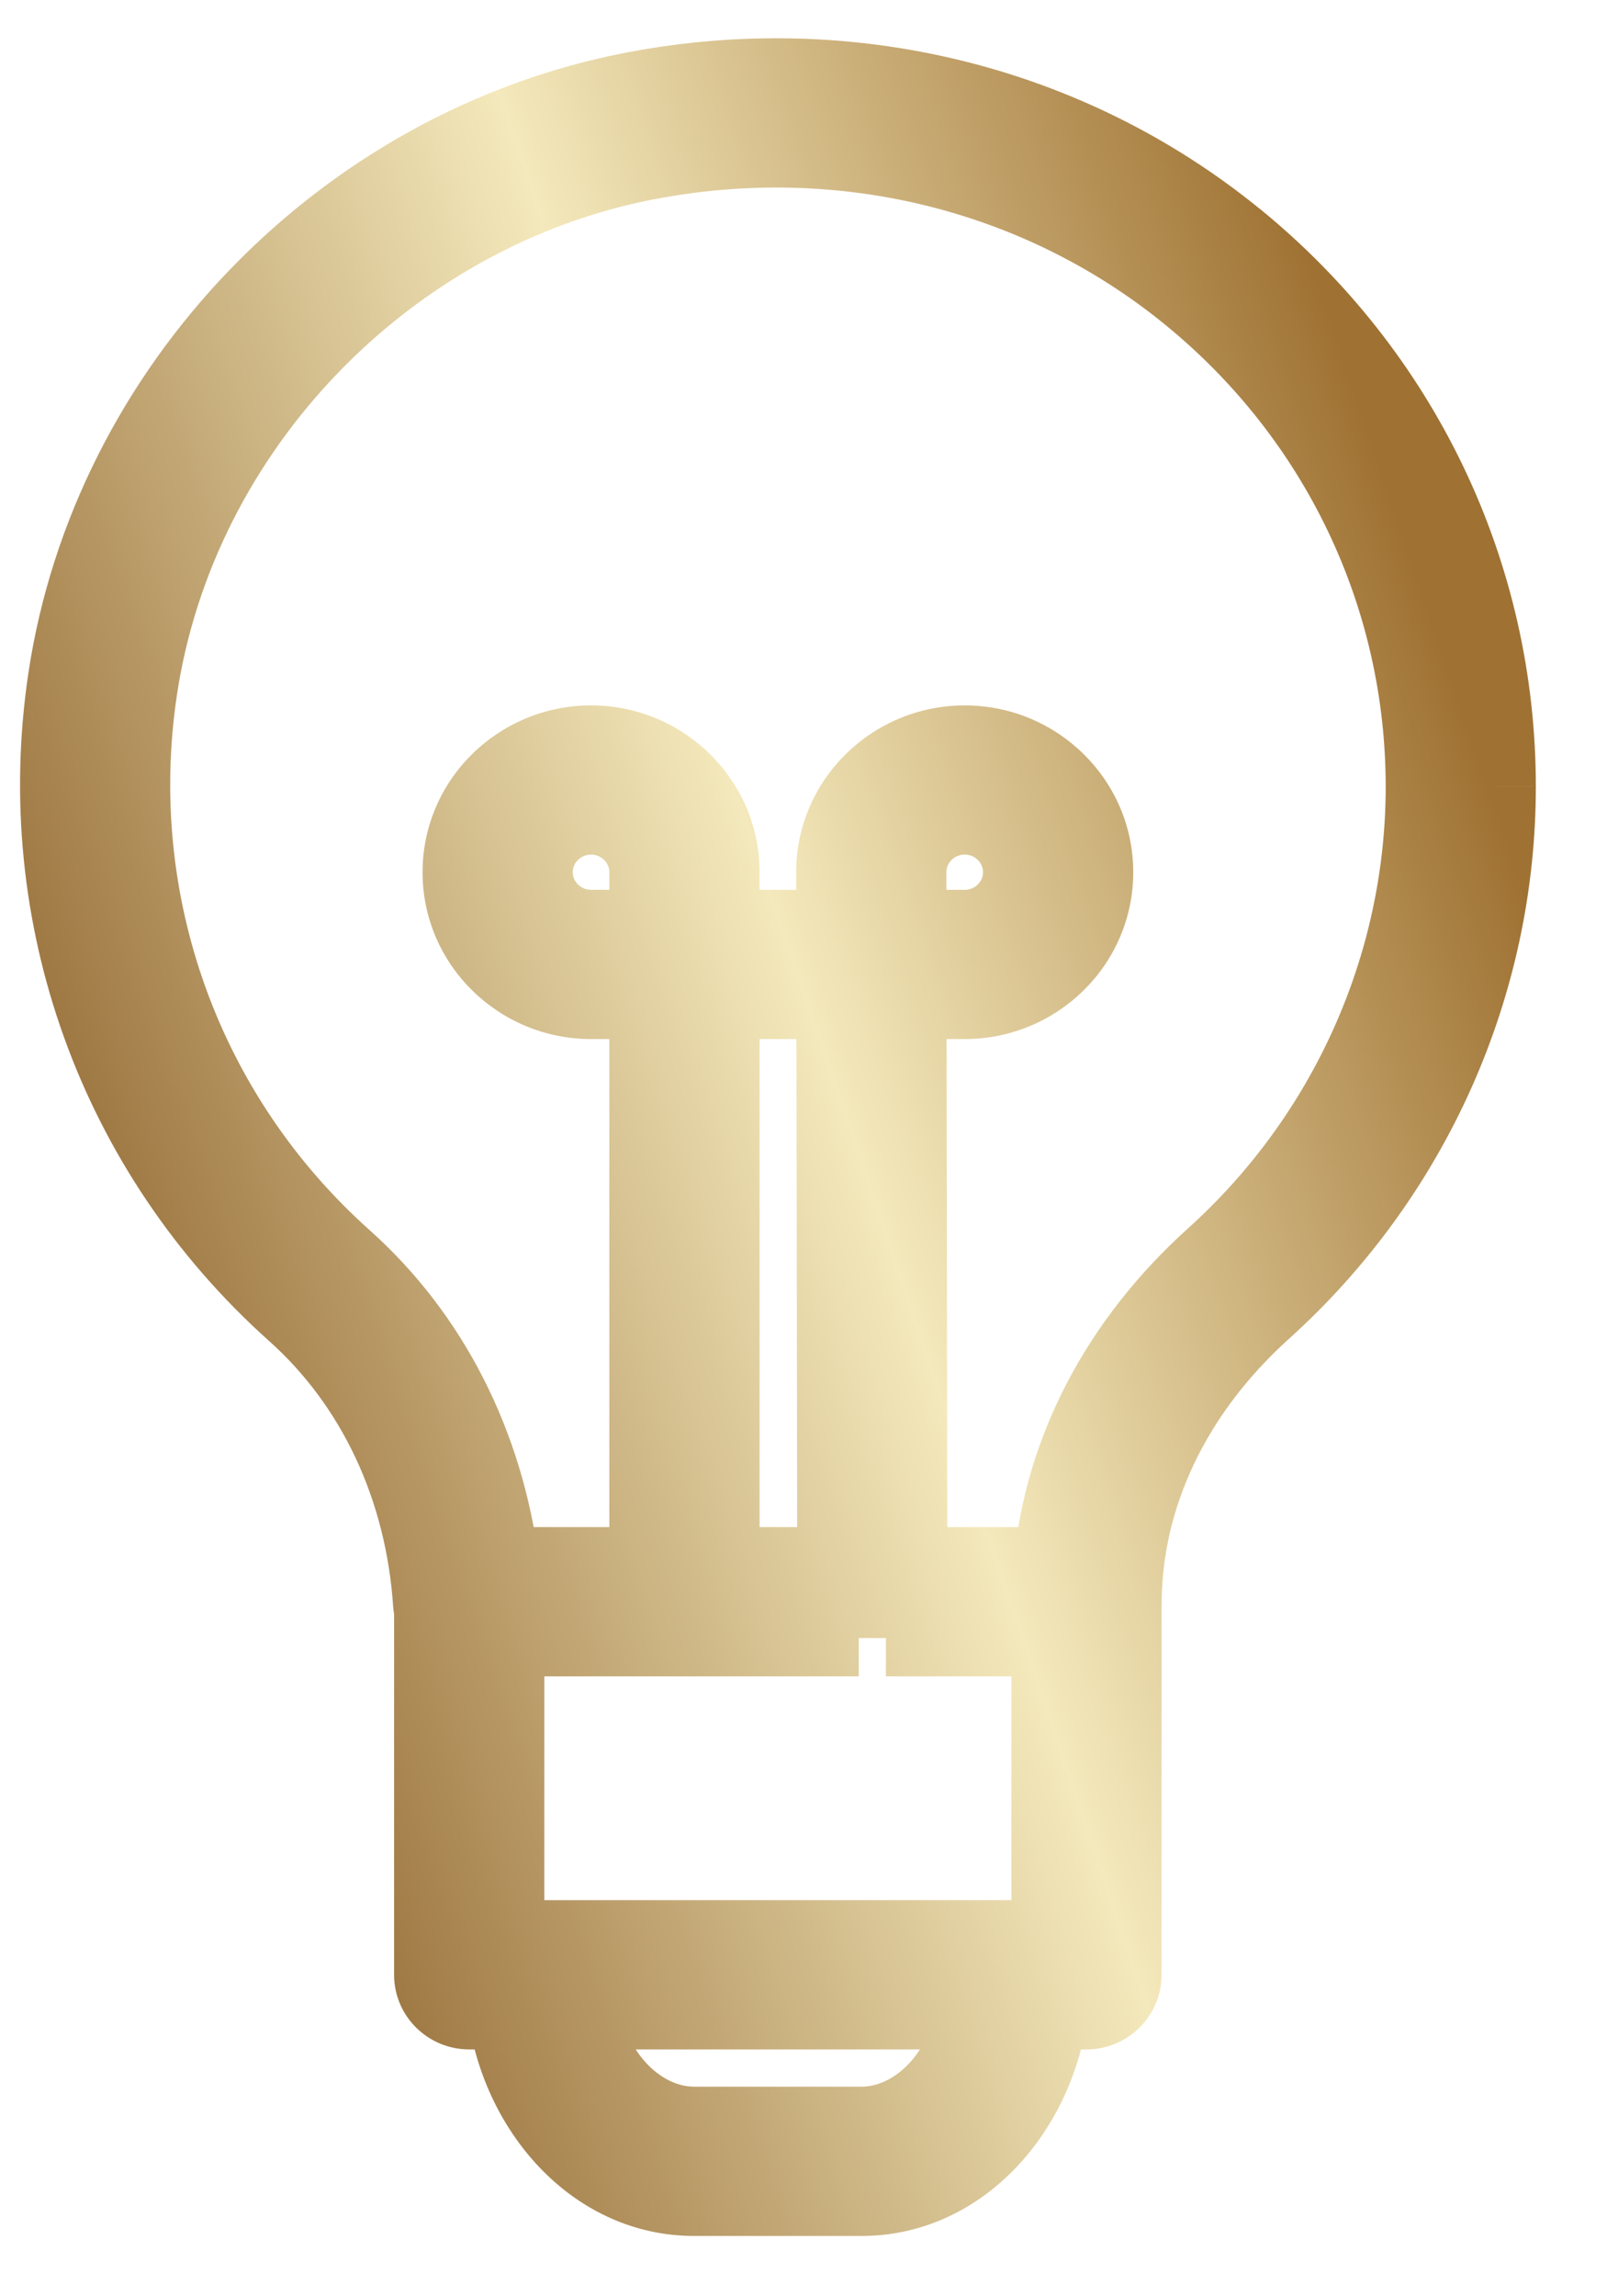<?xml version="1.0" encoding="UTF-8"?> <svg xmlns="http://www.w3.org/2000/svg" width="21" height="30" viewBox="0 0 21 30" fill="none"><mask id="path-1-outside-1_705_8871" maskUnits="userSpaceOnUse" x="-0.238" y="0" width="21" height="30" fill="black"><rect fill="white" x="-0.238" width="21" height="30"></rect><path d="M16.143 3.112C13.965 1.341 11.098 0.637 8.279 1.178C4.483 1.908 1.434 5.069 0.865 8.867C0.401 11.966 1.517 15.062 3.85 17.147C4.902 18.087 5.536 19.44 5.637 20.959C5.639 20.986 5.644 21.013 5.65 21.039V25.8C5.65 26.062 5.865 26.275 6.131 26.275H6.611C6.806 27.655 7.834 28.712 9.072 28.712H11.257C12.495 28.712 13.523 27.655 13.718 26.275H14.198C14.464 26.275 14.679 26.062 14.679 25.8V20.963L14.68 20.96C14.68 19.547 15.33 18.183 16.51 17.119C18.455 15.366 19.57 12.872 19.57 10.278C19.571 7.495 18.321 4.884 16.143 3.112ZM8.463 12.125H7.724C7.316 12.125 6.984 11.797 6.984 11.395C6.984 10.993 7.316 10.665 7.724 10.665C8.131 10.665 8.463 10.993 8.463 11.395V12.125ZM11.867 11.395C11.867 10.993 12.199 10.665 12.607 10.665C13.014 10.665 13.346 10.993 13.346 11.395C13.346 11.797 13.014 12.125 12.607 12.125H11.868L11.867 11.395ZM11.577 21.401H13.717V25.325H13.277L13.273 25.325L13.27 25.325H7.059L7.056 25.325L7.053 25.325H6.613V21.401H11.222M9.426 20.451V13.075H10.907L10.918 20.451H9.426ZM11.257 27.762H9.072C8.354 27.762 7.752 27.128 7.585 26.275H12.745C12.578 27.128 11.975 27.762 11.257 27.762ZM15.861 16.418C14.619 17.538 13.884 18.955 13.746 20.451H11.88L11.869 13.075H12.607C13.545 13.075 14.309 12.321 14.309 11.395C14.309 10.469 13.545 9.716 12.607 9.716C11.668 9.716 10.904 10.469 10.904 11.396L10.905 12.125H9.426V11.395C9.426 10.469 8.662 9.716 7.724 9.716C6.785 9.716 6.022 10.469 6.022 11.395C6.022 12.321 6.785 13.075 7.724 13.075H8.463V20.451H6.547C6.343 18.867 5.628 17.455 4.496 16.443C2.402 14.571 1.4 11.791 1.817 9.006C2.328 5.599 5.06 2.764 8.462 2.11C10.999 1.624 13.576 2.255 15.53 3.845C17.486 5.436 18.608 7.78 18.608 10.278C18.608 12.606 17.607 14.844 15.861 16.418Z"></path></mask><path d="M16.143 3.112C13.965 1.341 11.098 0.637 8.279 1.178C4.483 1.908 1.434 5.069 0.865 8.867C0.401 11.966 1.517 15.062 3.85 17.147C4.902 18.087 5.536 19.44 5.637 20.959C5.639 20.986 5.644 21.013 5.65 21.039V25.8C5.65 26.062 5.865 26.275 6.131 26.275H6.611C6.806 27.655 7.834 28.712 9.072 28.712H11.257C12.495 28.712 13.523 27.655 13.718 26.275H14.198C14.464 26.275 14.679 26.062 14.679 25.8V20.963L14.68 20.96C14.68 19.547 15.33 18.183 16.51 17.119C18.455 15.366 19.57 12.872 19.57 10.278C19.571 7.495 18.321 4.884 16.143 3.112ZM8.463 12.125H7.724C7.316 12.125 6.984 11.797 6.984 11.395C6.984 10.993 7.316 10.665 7.724 10.665C8.131 10.665 8.463 10.993 8.463 11.395V12.125ZM11.867 11.395C11.867 10.993 12.199 10.665 12.607 10.665C13.014 10.665 13.346 10.993 13.346 11.395C13.346 11.797 13.014 12.125 12.607 12.125H11.868L11.867 11.395ZM11.577 21.401H13.717V25.325H13.277L13.273 25.325L13.27 25.325H7.059L7.056 25.325L7.053 25.325H6.613V21.401H11.222M9.426 20.451V13.075H10.907L10.918 20.451H9.426ZM11.257 27.762H9.072C8.354 27.762 7.752 27.128 7.585 26.275H12.745C12.578 27.128 11.975 27.762 11.257 27.762ZM15.861 16.418C14.619 17.538 13.884 18.955 13.746 20.451H11.88L11.869 13.075H12.607C13.545 13.075 14.309 12.321 14.309 11.395C14.309 10.469 13.545 9.716 12.607 9.716C11.668 9.716 10.904 10.469 10.904 11.396L10.905 12.125H9.426V11.395C9.426 10.469 8.662 9.716 7.724 9.716C6.785 9.716 6.022 10.469 6.022 11.395C6.022 12.321 6.785 13.075 7.724 13.075H8.463V20.451H6.547C6.343 18.867 5.628 17.455 4.496 16.443C2.402 14.571 1.4 11.791 1.817 9.006C2.328 5.599 5.06 2.764 8.462 2.11C10.999 1.624 13.576 2.255 15.53 3.845C17.486 5.436 18.608 7.78 18.608 10.278C18.608 12.606 17.607 14.844 15.861 16.418Z" fill="url(#paint0_linear_705_8871)"></path><path d="M16.143 3.112L15.827 3.5L15.828 3.5L16.143 3.112ZM8.279 1.178L8.373 1.669L8.373 1.669L8.279 1.178ZM0.865 8.867L0.371 8.793L0.371 8.793L0.865 8.867ZM3.85 17.147L3.517 17.52L3.517 17.52L3.85 17.147ZM5.637 20.959L5.138 20.992L5.138 20.994L5.637 20.959ZM5.65 21.039H6.15V20.982L6.137 20.926L5.65 21.039ZM6.611 26.275L7.106 26.205L7.045 25.775H6.611V26.275ZM13.718 26.275V25.775H13.284L13.223 26.205L13.718 26.275ZM14.679 20.963L14.182 20.913L14.179 20.938V20.963H14.679ZM14.68 20.96L15.177 21.01L15.18 20.985V20.96H14.68ZM16.51 17.119L16.175 16.747L16.175 16.747L16.51 17.119ZM19.57 10.278L19.07 10.277V10.278H19.57ZM8.463 12.125V12.625H8.963V12.125H8.463ZM11.867 11.395L11.367 11.395L11.367 11.396L11.867 11.395ZM11.868 12.125L11.368 12.126L11.368 12.625H11.868V12.125ZM13.717 21.401H14.217V20.901H13.717V21.401ZM13.717 25.325V25.825H14.217V25.325H13.717ZM13.277 25.325L13.227 25.823L13.252 25.825H13.277V25.325ZM13.273 25.325L13.322 24.827L13.273 24.823L13.224 24.827L13.273 25.325ZM13.27 25.325V25.825H13.295L13.319 25.823L13.27 25.325ZM7.059 25.325L7.01 25.823L7.035 25.825H7.059V25.325ZM7.056 25.325L7.105 24.827L7.056 24.823L7.007 24.827L7.056 25.325ZM7.053 25.325V25.825H7.078L7.102 25.823L7.053 25.325ZM6.613 25.325H6.113V25.825H6.613V25.325ZM6.613 21.401V20.901H6.113V21.401H6.613ZM9.426 20.451H8.926V20.951H9.426V20.451ZM9.426 13.075V12.575H8.926V13.075H9.426ZM10.907 13.075L11.407 13.074L11.406 12.575H10.907V13.075ZM10.918 20.451V20.951H11.419L11.418 20.45L10.918 20.451ZM7.585 26.275V25.775H6.977L7.094 26.371L7.585 26.275ZM12.745 26.275L13.235 26.371L13.352 25.775H12.745V26.275ZM15.861 16.418L16.196 16.789L16.196 16.789L15.861 16.418ZM13.746 20.451V20.951H14.202L14.244 20.497L13.746 20.451ZM11.88 20.451L11.38 20.452L11.381 20.951H11.88V20.451ZM11.869 13.075V12.575H11.369L11.369 13.075L11.869 13.075ZM10.904 11.396L10.404 11.396L10.404 11.396L10.904 11.396ZM10.905 12.125V12.625H11.406L11.405 12.124L10.905 12.125ZM9.426 12.125H8.926V12.625H9.426V12.125ZM8.463 13.075H8.963V12.575H8.463V13.075ZM8.463 20.451V20.951H8.963V20.451H8.463ZM6.547 20.451L6.051 20.515L6.107 20.951H6.547V20.451ZM4.496 16.443L4.163 16.816L4.163 16.816L4.496 16.443ZM1.817 9.006L1.323 8.932L1.323 8.932L1.817 9.006ZM8.462 2.11L8.368 1.619L8.368 1.619L8.462 2.11ZM15.53 3.845L15.215 4.233L15.215 4.233L15.53 3.845ZM18.608 10.278L18.108 10.278L18.108 10.278L18.608 10.278ZM16.458 2.725C14.163 0.858 11.145 0.119 8.184 0.687L8.373 1.669C11.051 1.155 13.767 1.825 15.827 3.5L16.458 2.725ZM8.184 0.687C4.182 1.456 0.972 4.783 0.371 8.793L1.36 8.941C1.897 5.355 4.784 2.359 8.373 1.669L8.184 0.687ZM0.371 8.793C-0.118 12.059 1.058 15.322 3.517 17.52L4.183 16.775C1.976 14.801 0.92 11.874 1.36 8.941L0.371 8.793ZM3.517 17.52C4.463 18.365 5.045 19.593 5.138 20.992L6.136 20.926C6.027 19.288 5.341 17.809 4.183 16.775L3.517 17.52ZM5.138 20.994C5.143 21.062 5.156 21.12 5.163 21.152L6.137 20.926C6.135 20.917 6.134 20.913 6.134 20.912C6.134 20.912 6.135 20.916 6.135 20.924L5.138 20.994ZM5.15 21.039V25.8H6.15V21.039H5.15ZM5.15 25.8C5.15 26.344 5.595 26.775 6.131 26.775V25.775C6.132 25.775 6.134 25.775 6.137 25.776C6.139 25.777 6.141 25.778 6.142 25.78C6.144 25.782 6.146 25.784 6.147 25.788C6.149 25.792 6.15 25.797 6.15 25.8H5.15ZM6.131 26.775H6.611V25.775H6.131V26.775ZM6.116 26.345C6.337 27.907 7.525 29.212 9.072 29.212V28.212C8.143 28.212 7.276 27.403 7.106 26.205L6.116 26.345ZM9.072 29.212H11.257V28.212H9.072V29.212ZM11.257 29.212C12.805 29.212 13.992 27.907 14.213 26.345L13.223 26.205C13.054 27.403 12.186 28.212 11.257 28.212V29.212ZM13.718 26.775H14.198V25.775H13.718V26.775ZM14.198 26.775C14.733 26.775 15.179 26.345 15.179 25.8H14.179C14.179 25.797 14.18 25.792 14.182 25.788C14.184 25.784 14.185 25.782 14.187 25.78C14.19 25.777 14.195 25.775 14.198 25.775V26.775ZM15.179 25.8V20.963H14.179V25.8H15.179ZM15.177 21.013L15.177 21.01L14.182 20.91L14.182 20.913L15.177 21.013ZM15.18 20.96C15.18 19.707 15.755 18.473 16.845 17.49L16.175 16.747C14.904 17.893 14.18 19.387 14.18 20.96H15.18ZM16.845 17.49C18.894 15.643 20.07 13.015 20.07 10.278H19.07C19.07 12.729 18.016 15.088 16.175 16.747L16.845 17.49ZM20.07 10.278C20.071 7.343 18.752 4.59 16.458 2.724L15.828 3.5C17.89 5.178 19.071 7.648 19.07 10.277L20.07 10.278ZM8.463 11.625H7.724V12.625H8.463V11.625ZM7.724 11.625C7.586 11.625 7.484 11.515 7.484 11.395H6.484C6.484 12.08 7.046 12.625 7.724 12.625V11.625ZM7.484 11.395C7.484 11.275 7.586 11.165 7.724 11.165V10.165C7.046 10.165 6.484 10.71 6.484 11.395H7.484ZM7.724 11.165C7.862 11.165 7.963 11.275 7.963 11.395H8.963C8.963 10.71 8.401 10.165 7.724 10.165V11.165ZM7.963 11.395V12.125H8.963V11.395H7.963ZM12.367 11.395C12.367 11.275 12.468 11.165 12.607 11.165V10.165C11.929 10.165 11.367 10.71 11.367 11.395H12.367ZM12.607 11.165C12.745 11.165 12.846 11.275 12.846 11.395H13.846C13.846 10.71 13.284 10.165 12.607 10.165V11.165ZM12.846 11.395C12.846 11.515 12.745 11.625 12.607 11.625V12.625C13.284 12.625 13.846 12.08 13.846 11.395H12.846ZM12.607 11.625H11.868V12.625H12.607V11.625ZM12.368 12.124L12.367 11.394L11.367 11.396L11.368 12.126L12.368 12.124ZM11.577 21.901H13.717V20.901H11.577V21.901ZM13.217 21.401V25.325H14.217V21.401H13.217ZM13.717 24.825H13.277V25.825H13.717V24.825ZM13.326 24.828L13.322 24.827L13.224 25.823L13.227 25.823L13.326 24.828ZM13.224 24.827L13.221 24.828L13.319 25.823L13.322 25.823L13.224 24.827ZM13.27 24.825H7.059V25.825H13.27V24.825ZM7.109 24.828L7.105 24.827L7.007 25.823L7.01 25.823L7.109 24.828ZM7.007 24.827L7.004 24.828L7.102 25.823L7.105 25.823L7.007 24.827ZM7.053 24.825H6.613V25.825H7.053V24.825ZM7.113 25.325V21.401H6.113V25.325H7.113ZM6.613 21.901H11.222V20.901H6.613V21.901ZM9.926 20.451V13.075H8.926V20.451H9.926ZM9.426 13.575H10.907V12.575H9.426V13.575ZM10.407 13.075L10.418 20.452L11.418 20.45L11.407 13.074L10.407 13.075ZM10.918 19.951H9.426V20.951H10.918V19.951ZM11.257 27.262H9.072V28.262H11.257V27.262ZM9.072 27.262C8.677 27.262 8.215 26.89 8.075 26.179L7.094 26.371C7.288 27.365 8.031 28.262 9.072 28.262V27.262ZM7.585 26.775H12.745V25.775H7.585V26.775ZM12.254 26.179C12.115 26.89 11.652 27.262 11.257 27.262V28.262C12.298 28.262 13.041 27.365 13.235 26.371L12.254 26.179ZM15.526 16.047C14.2 17.242 13.398 18.772 13.248 20.405L14.244 20.497C14.369 19.138 15.038 17.834 16.196 16.789L15.526 16.047ZM13.746 19.951H11.88V20.951H13.746V19.951ZM12.38 20.451L12.369 13.074L11.369 13.075L11.38 20.452L12.38 20.451ZM11.869 13.575H12.607V12.575H11.869V13.575ZM12.607 13.575C13.815 13.575 14.809 12.604 14.809 11.395H13.809C13.809 12.039 13.275 12.575 12.607 12.575V13.575ZM14.809 11.395C14.809 10.187 13.815 9.216 12.607 9.216V10.216C13.275 10.216 13.809 10.752 13.809 11.395H14.809ZM12.607 9.216C11.398 9.216 10.404 10.187 10.404 11.396H11.404C11.404 10.752 11.938 10.216 12.607 10.216V9.216ZM10.404 11.396L10.405 12.126L11.405 12.124L11.404 11.395L10.404 11.396ZM10.905 11.625H9.426V12.625H10.905V11.625ZM9.926 12.125V11.395H8.926V12.125H9.926ZM9.926 11.395C9.926 10.187 8.932 9.216 7.724 9.216V10.216C8.392 10.216 8.926 10.752 8.926 11.395H9.926ZM7.724 9.216C6.515 9.216 5.522 10.187 5.522 11.395H6.522C6.522 10.752 7.055 10.216 7.724 10.216V9.216ZM5.522 11.395C5.522 12.604 6.515 13.575 7.724 13.575V12.575C7.055 12.575 6.522 12.039 6.522 11.395H5.522ZM7.724 13.575H8.463V12.575H7.724V13.575ZM7.963 13.075V20.451H8.963V13.075H7.963ZM8.463 19.951H6.547V20.951H8.463V19.951ZM7.043 20.387C6.825 18.693 6.058 17.168 4.829 16.07L4.163 16.816C5.199 17.741 5.861 19.041 6.051 20.515L7.043 20.387ZM4.829 16.07C2.861 14.311 1.919 11.699 2.312 9.08L1.323 8.932C0.881 11.883 1.943 14.831 4.163 16.816L4.829 16.07ZM2.312 9.08C2.79 5.885 5.361 3.216 8.557 2.601L8.368 1.619C4.759 2.313 1.865 5.314 1.323 8.932L2.312 9.08ZM8.556 2.602C10.953 2.142 13.378 2.739 15.215 4.233L15.846 3.457C13.773 1.772 11.046 1.106 8.368 1.619L8.556 2.602ZM15.215 4.233C17.055 5.729 18.108 7.932 18.108 10.278H19.108C19.108 7.628 17.917 5.141 15.845 3.457L15.215 4.233ZM18.108 10.278C18.108 12.463 17.168 14.567 15.526 16.047L16.196 16.789C18.046 15.122 19.108 12.749 19.108 10.278L18.108 10.278Z" fill="url(#paint1_linear_705_8871)" mask="url(#path-1-outside-1_705_8871)"></path><defs><linearGradient id="paint0_linear_705_8871" x1="0.79" y1="19.925" x2="20.481" y2="13.255" gradientUnits="userSpaceOnUse"><stop offset="0.01" stop-color="#8E622B"></stop><stop offset="0.55" stop-color="#F4E9BC"></stop><stop offset="1" stop-color="#9F7233"></stop></linearGradient><linearGradient id="paint1_linear_705_8871" x1="0.79" y1="19.925" x2="20.481" y2="13.255" gradientUnits="userSpaceOnUse"><stop offset="0.01" stop-color="#8E622B"></stop><stop offset="0.55" stop-color="#F4E9BC"></stop><stop offset="1" stop-color="#9F7233"></stop></linearGradient></defs></svg> 